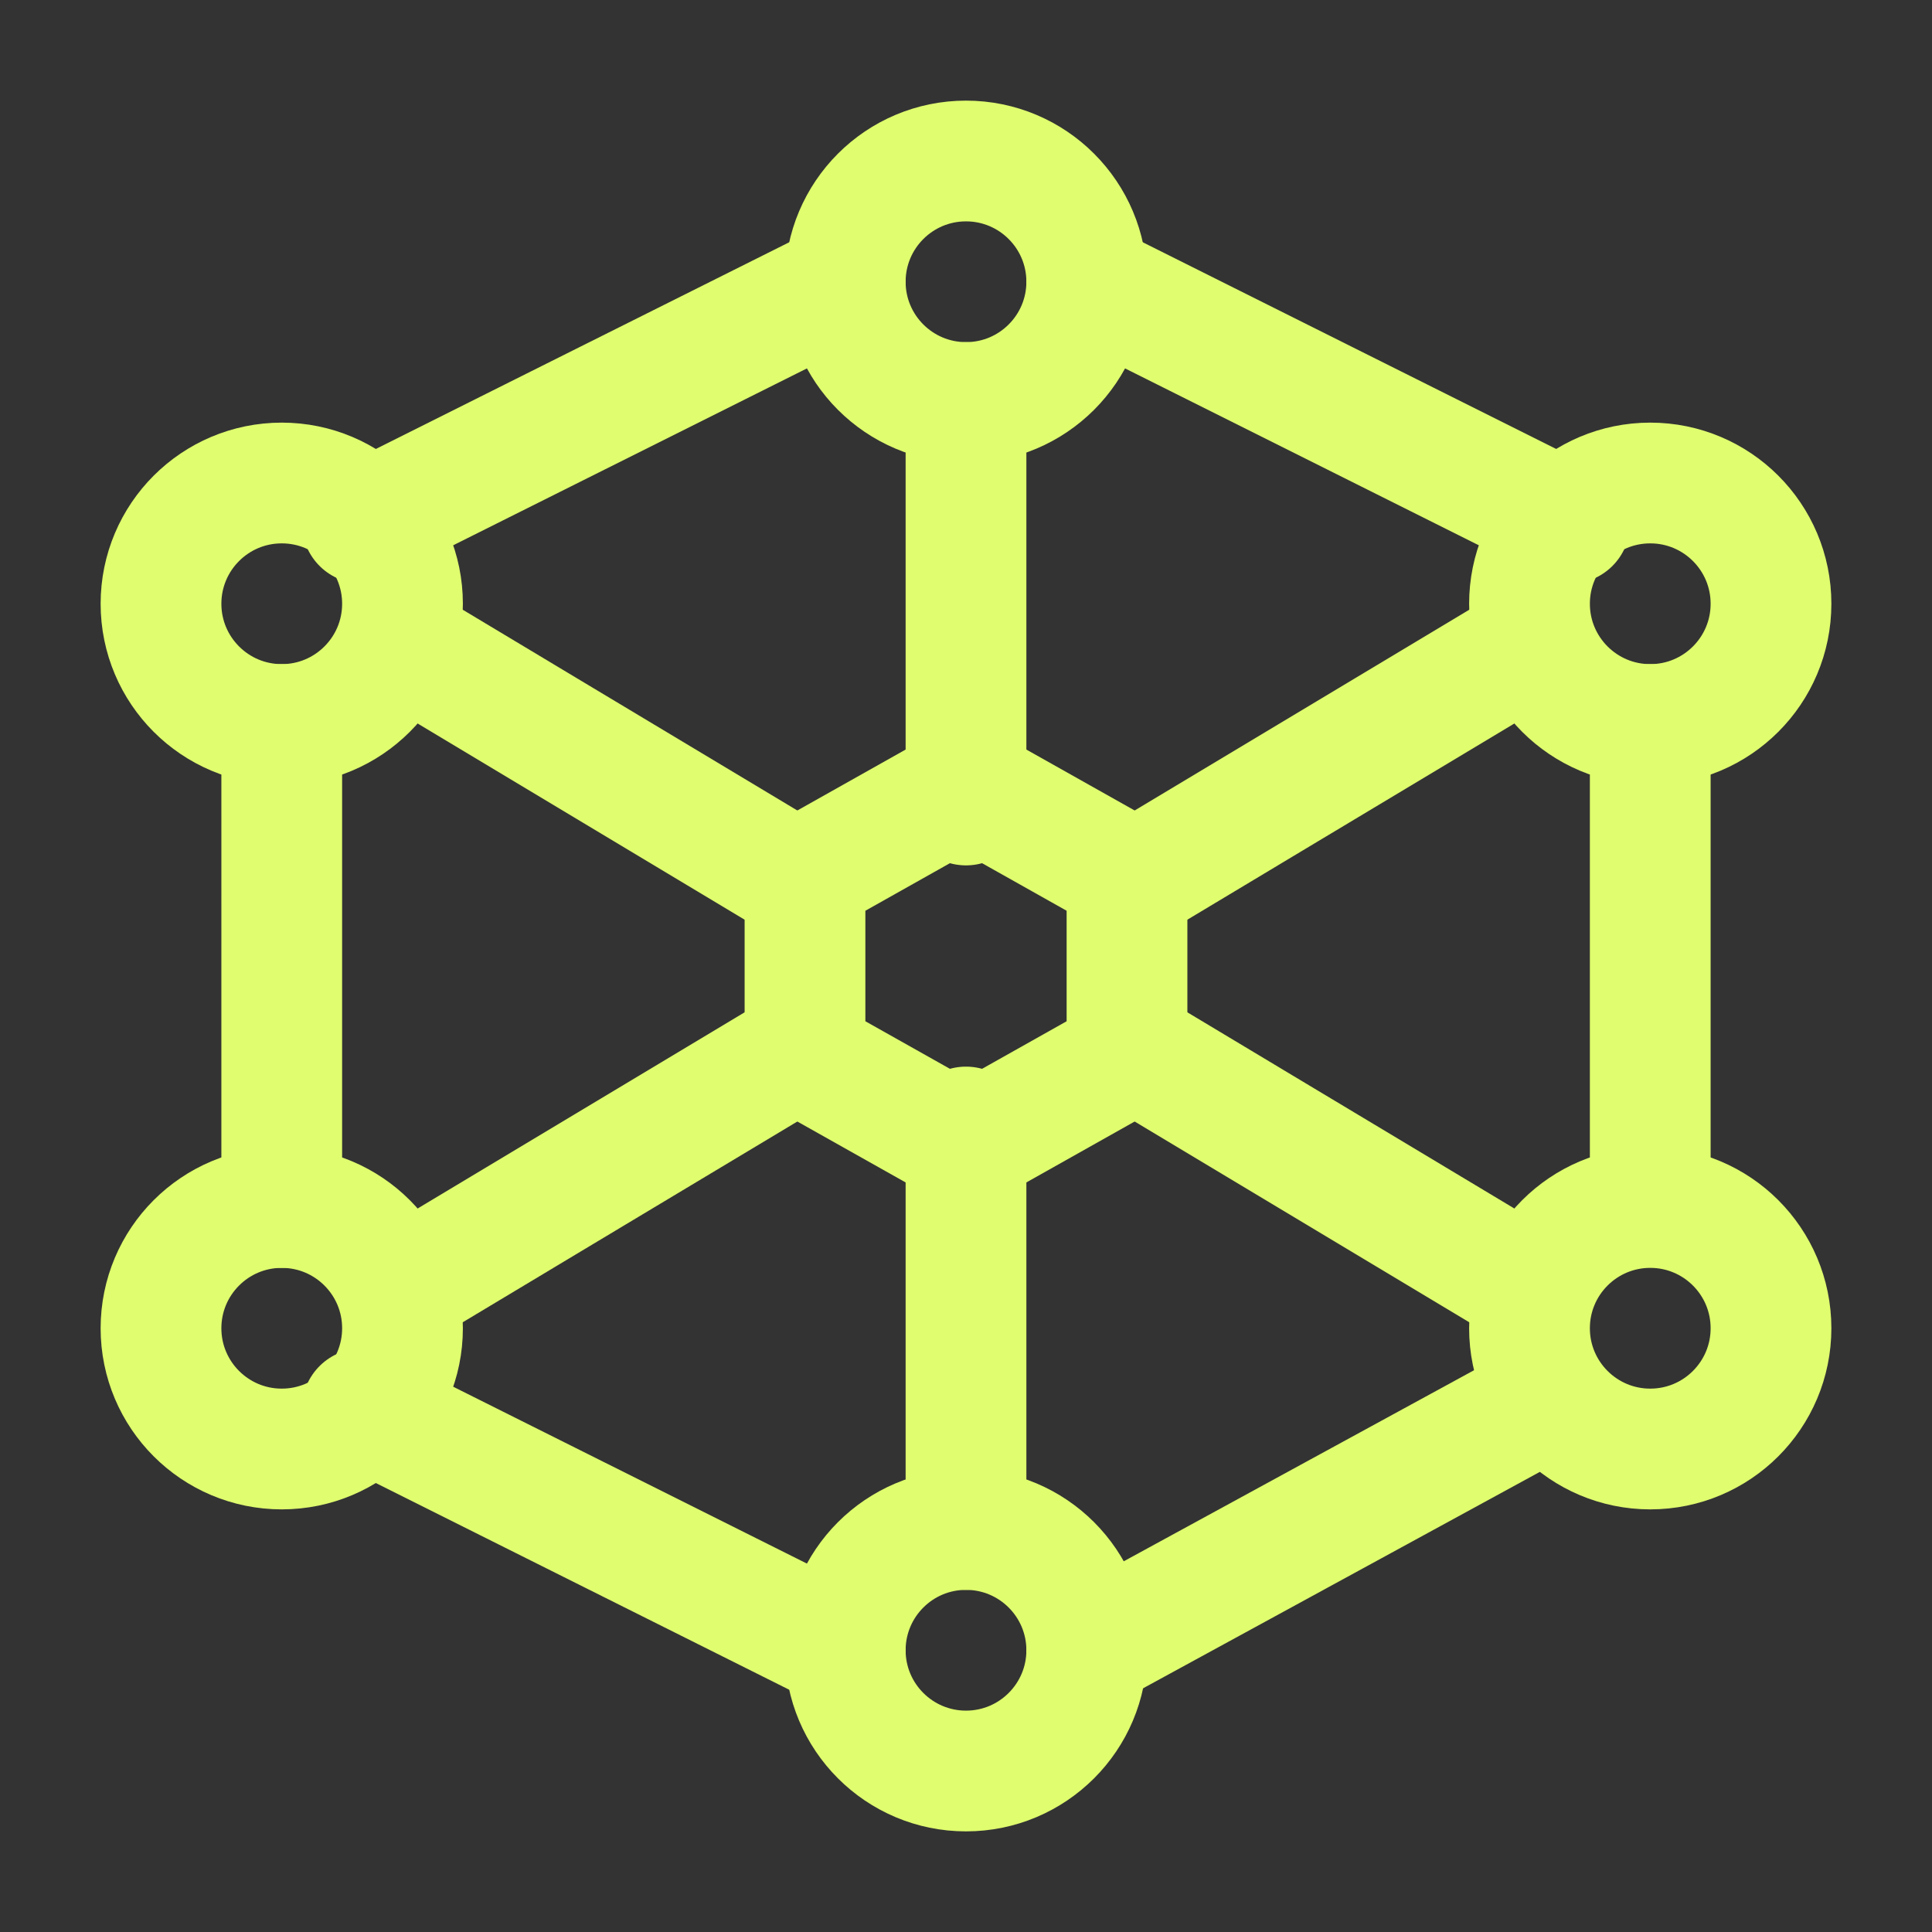 <?xml version="1.0" encoding="UTF-8"?> <svg xmlns="http://www.w3.org/2000/svg" width="1em" height="1em" viewBox="0 0 24 24"><rect x="0" y="0" width="24" height="24" fill="#333333" stroke="none"/><g fill="none" stroke="#DFFD6E" stroke-linecap="round" stroke-linejoin="round" stroke-width="1.5" color="#DFFD6E"><path d="m5 16l5-3m4-2l5-3m-7-3v5m0 4v5M5 8l5 3m4 2l5 3m1.5-7v5.5m-7 6l5.5-3m-14.5 0l6 3m-7-5.5V9m1-2.5l6-3m9 3l-6-3"></path><circle cx="12" cy="3.5" r="1.5"></circle><circle cx="12" cy="20.5" r="1.5"></circle><circle cx="3.5" cy="7.5" r="1.5"></circle><circle cx="20.5" cy="7.5" r="1.5"></circle><circle cx="20.5" cy="16.5" r="1.5"></circle><circle cx="3.5" cy="16.5" r="1.5"></circle><path d="m12 9.75l2 1.125v2.25l-2 1.125l-2-1.125v-2.25z"></path></g></svg> 